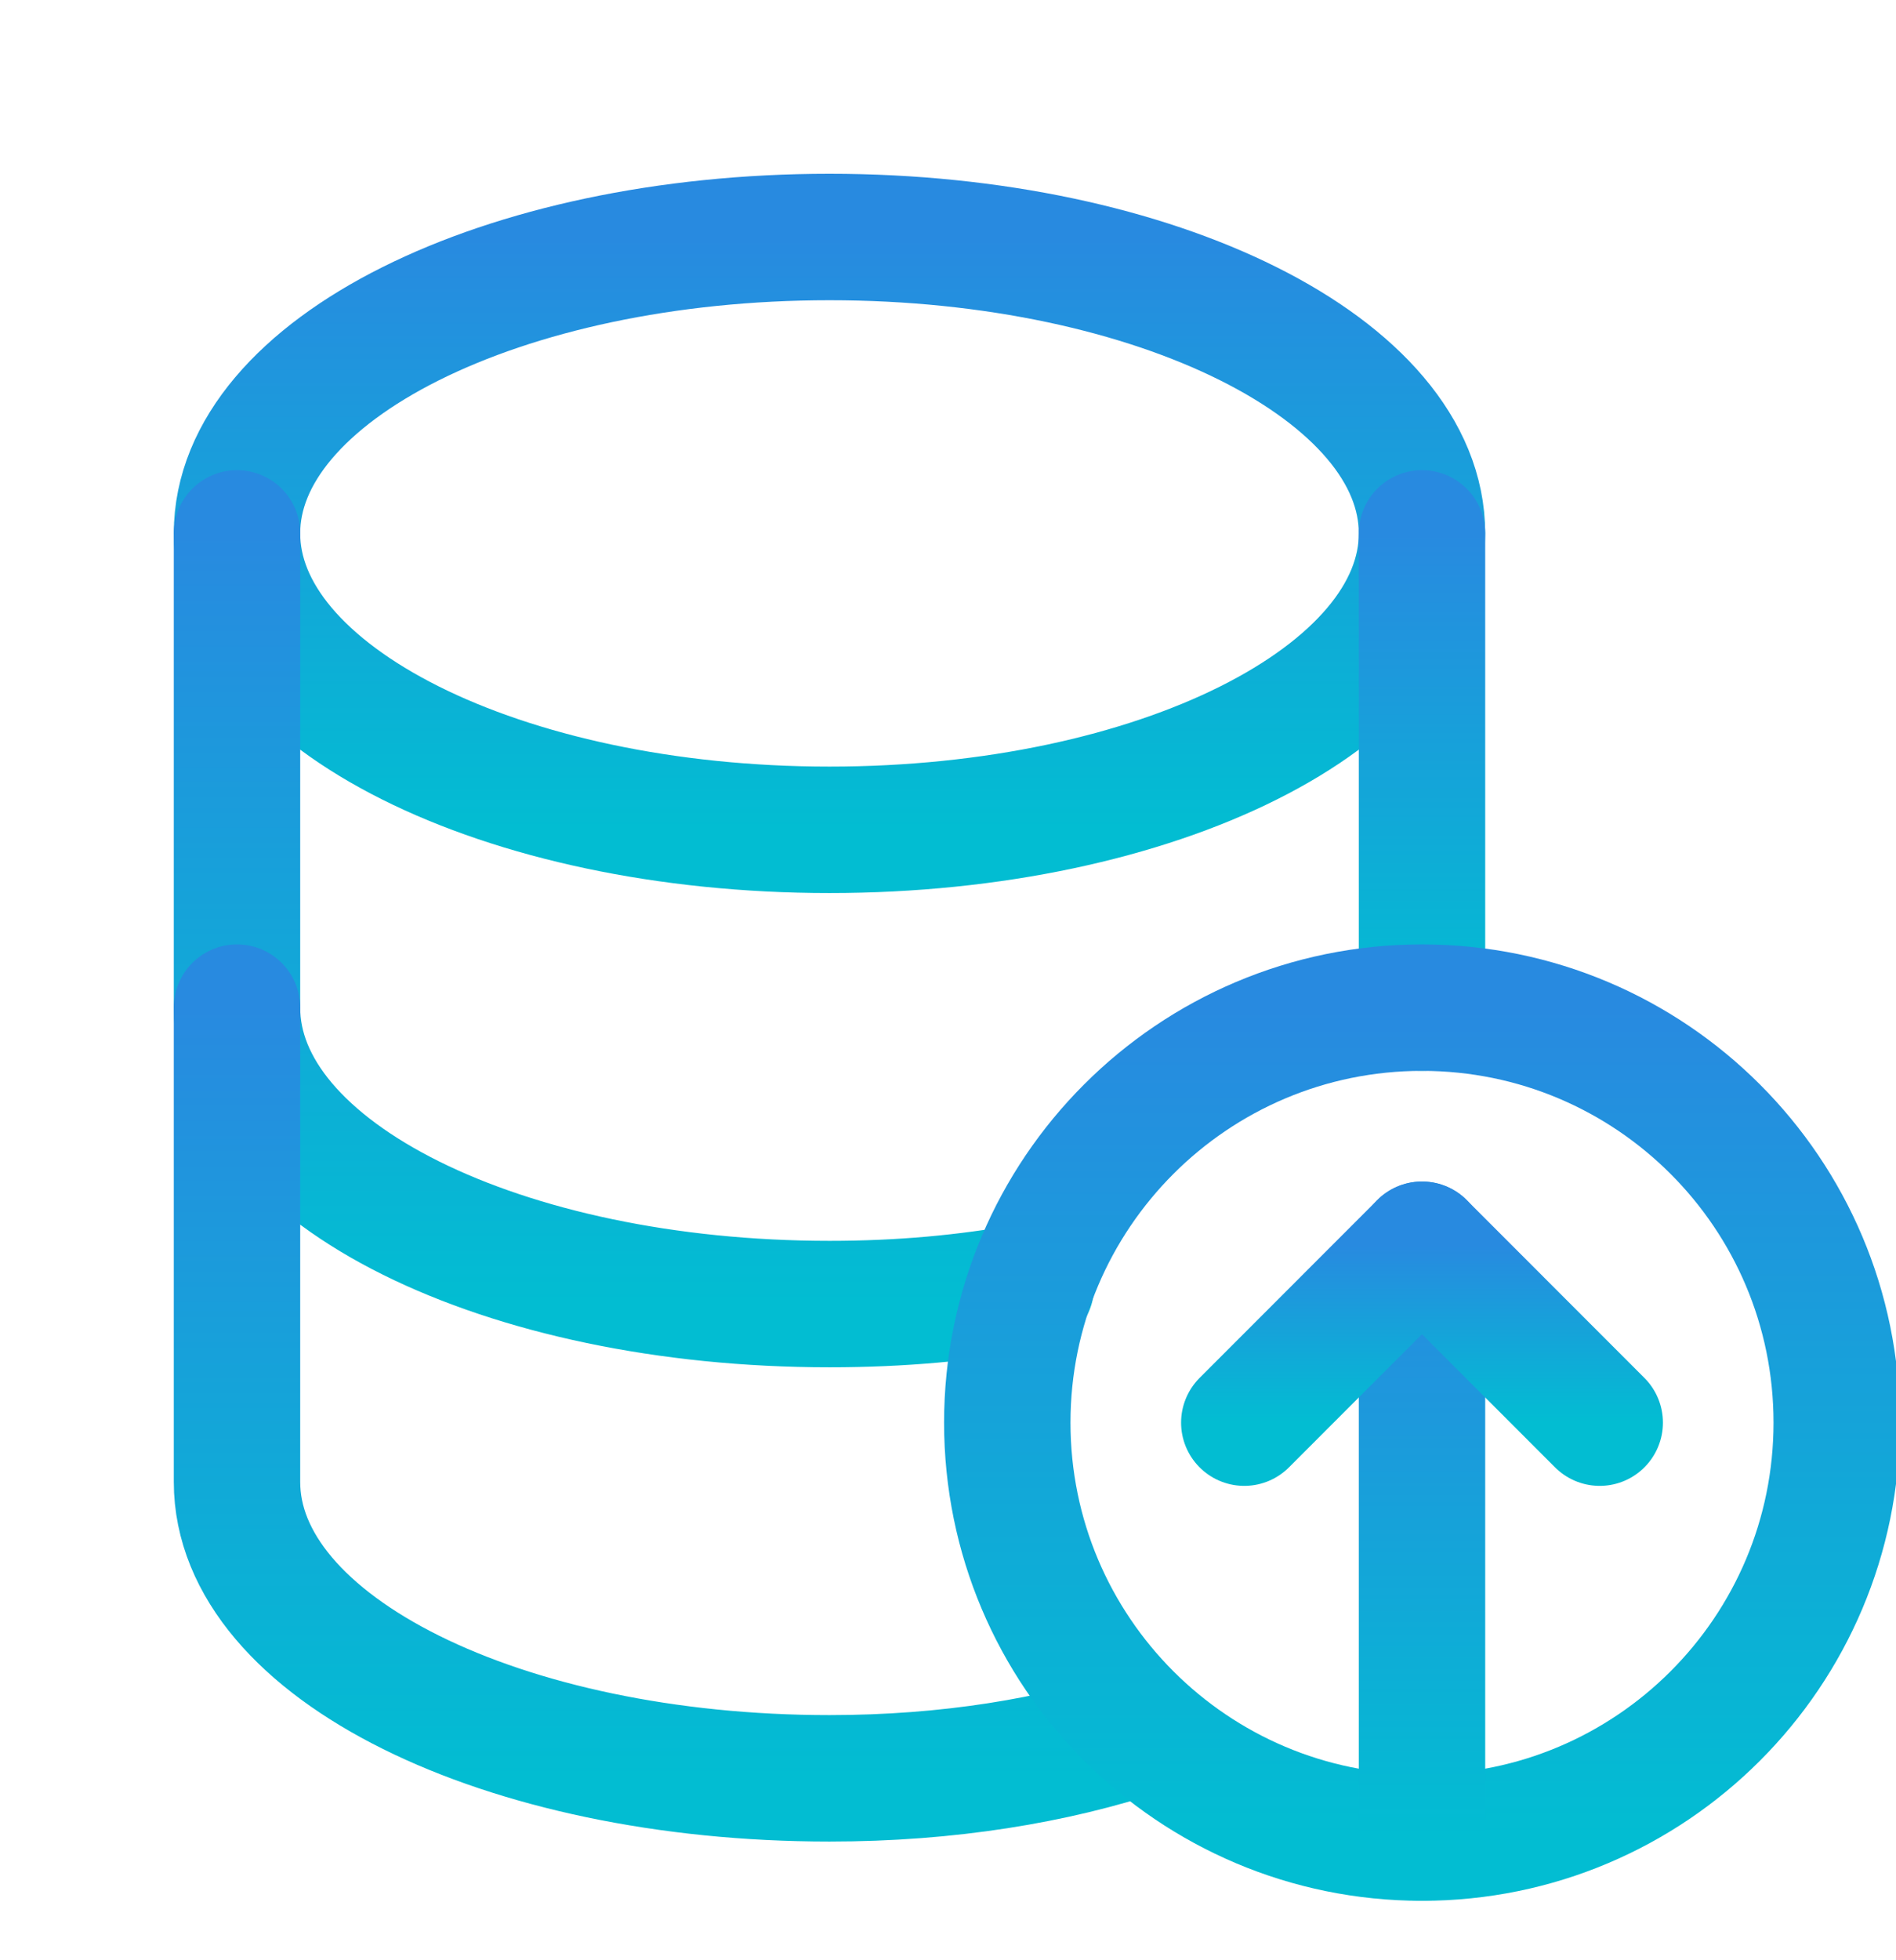 <?xml version="1.0" encoding="UTF-8"?> <svg xmlns="http://www.w3.org/2000/svg" width="30" height="31" viewBox="0 0 30 31" fill="none"><g clip-path="url(#clip0_67_615)"><path d="M13.125 13.123C18.303 13.123 22.5 11.024 22.5 8.435C22.5 5.846 18.303 3.748 13.125 3.748C7.947 3.748 3.75 5.846 3.75 8.435C3.75 11.024 7.947 13.123 13.125 13.123Z" stroke="url(#paint0_linear_67_615)" stroke-width="2" stroke-miterlimit="10" stroke-linecap="round" stroke-linejoin="round"></path><path d="M22.5 15.935V8.435" stroke="url(#paint1_linear_67_615)" stroke-width="2" stroke-miterlimit="10" stroke-linecap="round" stroke-linejoin="round"></path><path d="M3.75 8.435V15.935C3.75 18.56 7.969 20.623 13.125 20.623C14.25 20.623 15.281 20.529 16.312 20.342" stroke="url(#paint2_linear_67_615)" stroke-width="2" stroke-miterlimit="10" stroke-linecap="round" stroke-linejoin="round"></path><path d="M3.75 15.935V23.435C3.75 26.06 7.969 28.123 13.125 28.123C15 28.123 16.688 27.842 18.094 27.373" stroke="url(#paint3_linear_67_615)" stroke-width="2" stroke-miterlimit="10" stroke-linecap="round" stroke-linejoin="round"></path><path d="M22.5 29.06C26.124 29.06 29.062 26.122 29.062 22.498C29.062 18.873 26.124 15.935 22.5 15.935C18.876 15.935 15.938 18.873 15.938 22.498C15.938 26.122 18.876 29.06 22.5 29.06Z" stroke="url(#paint4_linear_67_615)" stroke-width="2" stroke-miterlimit="10" stroke-linecap="round" stroke-linejoin="round"></path><path d="M22.5 29.06V19.685" stroke="url(#paint5_linear_67_615)" stroke-width="2" stroke-miterlimit="10" stroke-linecap="round" stroke-linejoin="round"></path><path d="M25.312 22.498L22.5 19.685L19.688 22.498" stroke="url(#paint6_linear_67_615)" stroke-width="2" stroke-miterlimit="10" stroke-linecap="round" stroke-linejoin="round"></path></g><defs><linearGradient id="paint0_linear_67_615" x1="13.125" y1="3.748" x2="13.125" y2="13.123" gradientUnits="userSpaceOnUse"><stop stop-color="#288AE0"></stop><stop offset="1" stop-color="#02BDD2"></stop></linearGradient><linearGradient id="paint1_linear_67_615" x1="23" y1="8.435" x2="23" y2="15.935" gradientUnits="userSpaceOnUse"><stop stop-color="#288AE0"></stop><stop offset="1" stop-color="#02BDD2"></stop></linearGradient><linearGradient id="paint2_linear_67_615" x1="10.031" y1="8.435" x2="10.031" y2="20.623" gradientUnits="userSpaceOnUse"><stop stop-color="#288AE0"></stop><stop offset="1" stop-color="#02BDD2"></stop></linearGradient><linearGradient id="paint3_linear_67_615" x1="10.922" y1="15.935" x2="10.922" y2="28.123" gradientUnits="userSpaceOnUse"><stop stop-color="#288AE0"></stop><stop offset="1" stop-color="#02BDD2"></stop></linearGradient><linearGradient id="paint4_linear_67_615" x1="22.5" y1="15.935" x2="22.5" y2="29.06" gradientUnits="userSpaceOnUse"><stop stop-color="#288AE0"></stop><stop offset="1" stop-color="#02BDD2"></stop></linearGradient><linearGradient id="paint5_linear_67_615" x1="23" y1="19.685" x2="23" y2="29.06" gradientUnits="userSpaceOnUse"><stop stop-color="#288AE0"></stop><stop offset="1" stop-color="#02BDD2"></stop></linearGradient><linearGradient id="paint6_linear_67_615" x1="22.5" y1="19.685" x2="22.5" y2="22.498" gradientUnits="userSpaceOnUse"><stop stop-color="#288AE0"></stop><stop offset="1" stop-color="#02BDD2"></stop></linearGradient><clipPath id="clip0_67_615"><rect width="30" height="30" fill="white" transform="translate(0 0.935)"></rect></clipPath></defs></svg> 
